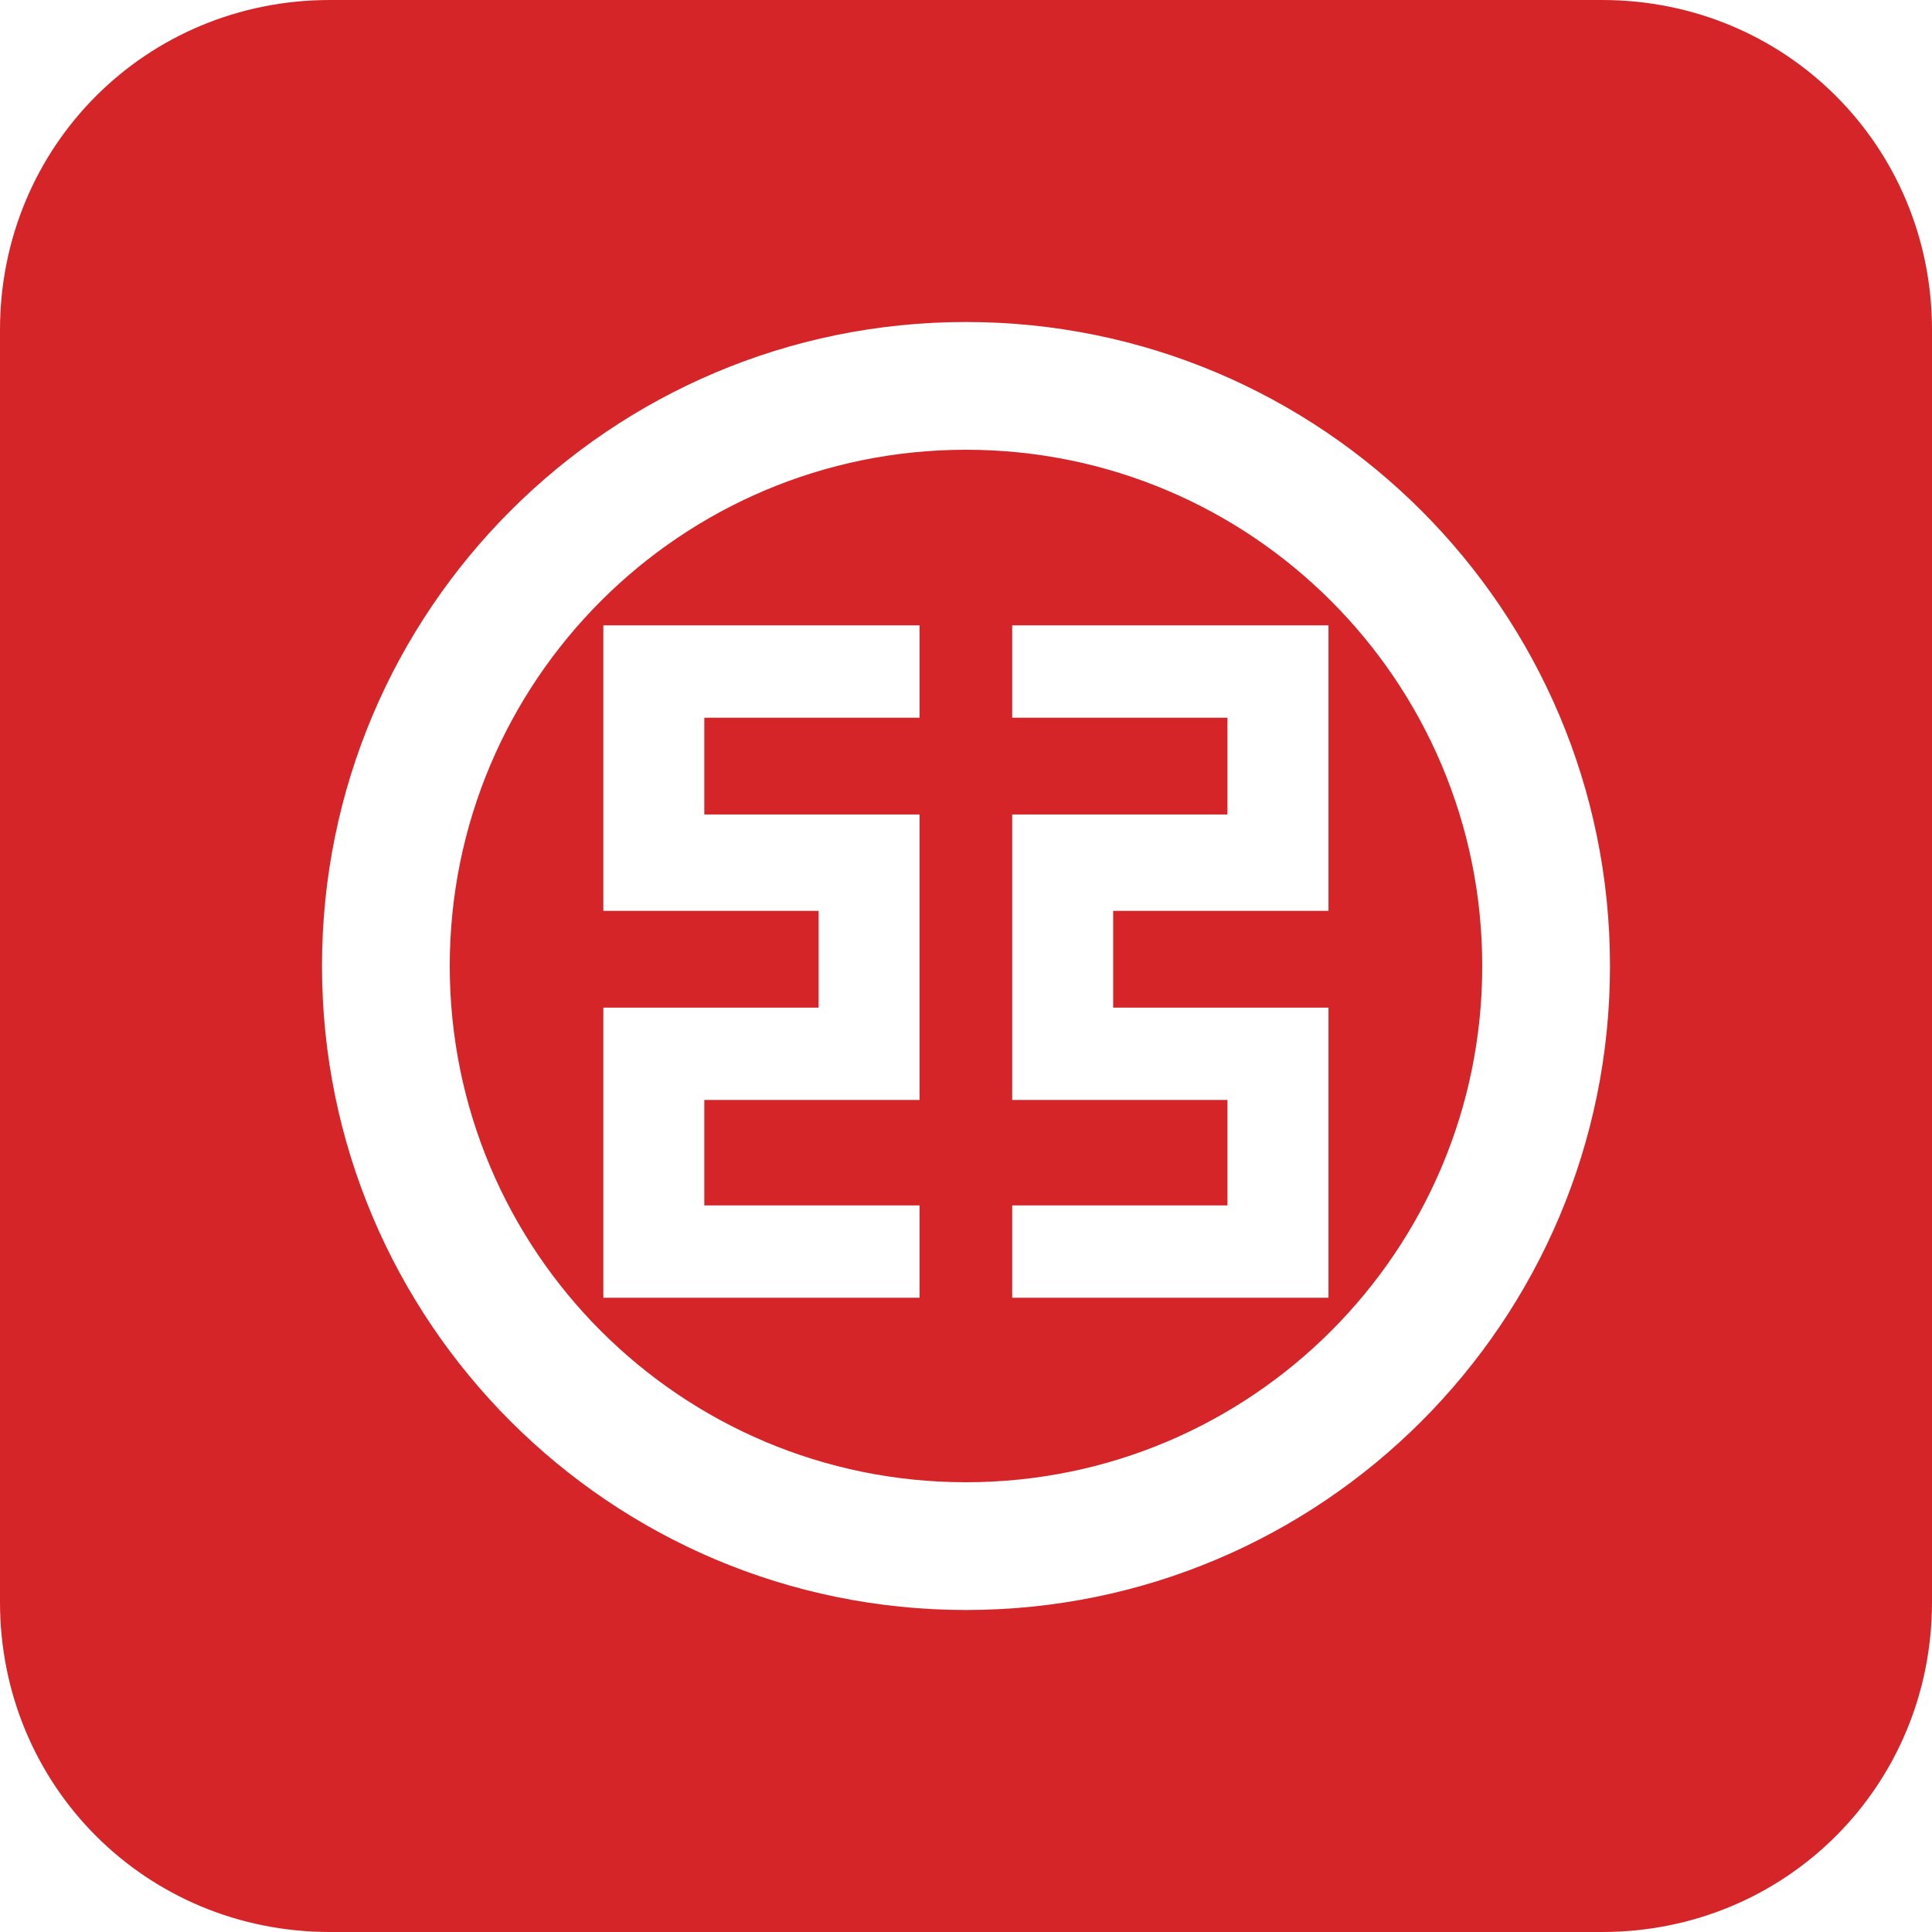 <?xml version="1.0" encoding="UTF-8"?>
<svg width="24px" height="24px" viewBox="0 0 24 24" version="1.1" xmlns="http://www.w3.org/2000/svg" xmlns:xlink="http://www.w3.org/1999/xlink">
    <title>线下汇款</title>
    <g id="v1.1迭代" stroke="none" stroke-width="1" fill="none" fill-rule="evenodd">
        <g id="我的·账户余额v1.1·转入（线下汇款）" transform="translate(-57, -442)" fill="#D52529" fill-rule="nonzero">
            <g id="编组-2备份-2" transform="translate(12, 316)">
                <g id="编组-5备份" transform="translate(12, 126)">
                    <g id="线下汇款" transform="translate(33, 0)">
                        <path d="M19.902,0 C22.185,0 24,1.815 24,4.098 L24,19.902 C24,22.185 22.185,24 19.902,24 L4.098,24 C1.815,24 0,22.185 0,19.902 L0,4.098 C0,1.815 1.815,0 4.098,0 L19.902,0 Z M12,4 C7.582,4 4,7.582 4,12 C4,16.418 7.582,20 12,20 C16.418,20 20,16.418 20,12 C20,7.582 16.418,4 12,4 Z M12,5.587 C15.542,5.587 18.413,8.458 18.413,12 C18.413,15.542 15.542,18.413 12,18.413 C8.458,18.413 5.587,15.542 5.587,12 C5.587,8.458 8.458,5.587 12,5.587 Z M16.503,7.768 L12.574,7.768 L12.574,8.916 L15.248,8.916 L15.248,10.118 L12.574,10.118 L12.574,13.664 L15.248,13.664 L15.248,14.974 L12.574,14.974 L12.574,16.121 L16.503,16.121 L16.503,12.517 L13.828,12.517 L13.828,11.315 L16.503,11.315 L16.503,7.768 Z M11.423,7.768 L7.495,7.768 L7.495,11.315 L10.169,11.315 L10.169,12.517 L7.495,12.517 L7.495,16.121 L11.423,16.121 L11.423,14.974 L8.749,14.974 L8.749,13.664 L11.423,13.664 L11.423,10.118 L8.749,10.118 L8.749,8.916 L11.423,8.916 L11.423,7.768 Z" id="形状结合"></path>
                    </g>
                </g>
            </g>
        </g>
    </g>
</svg>